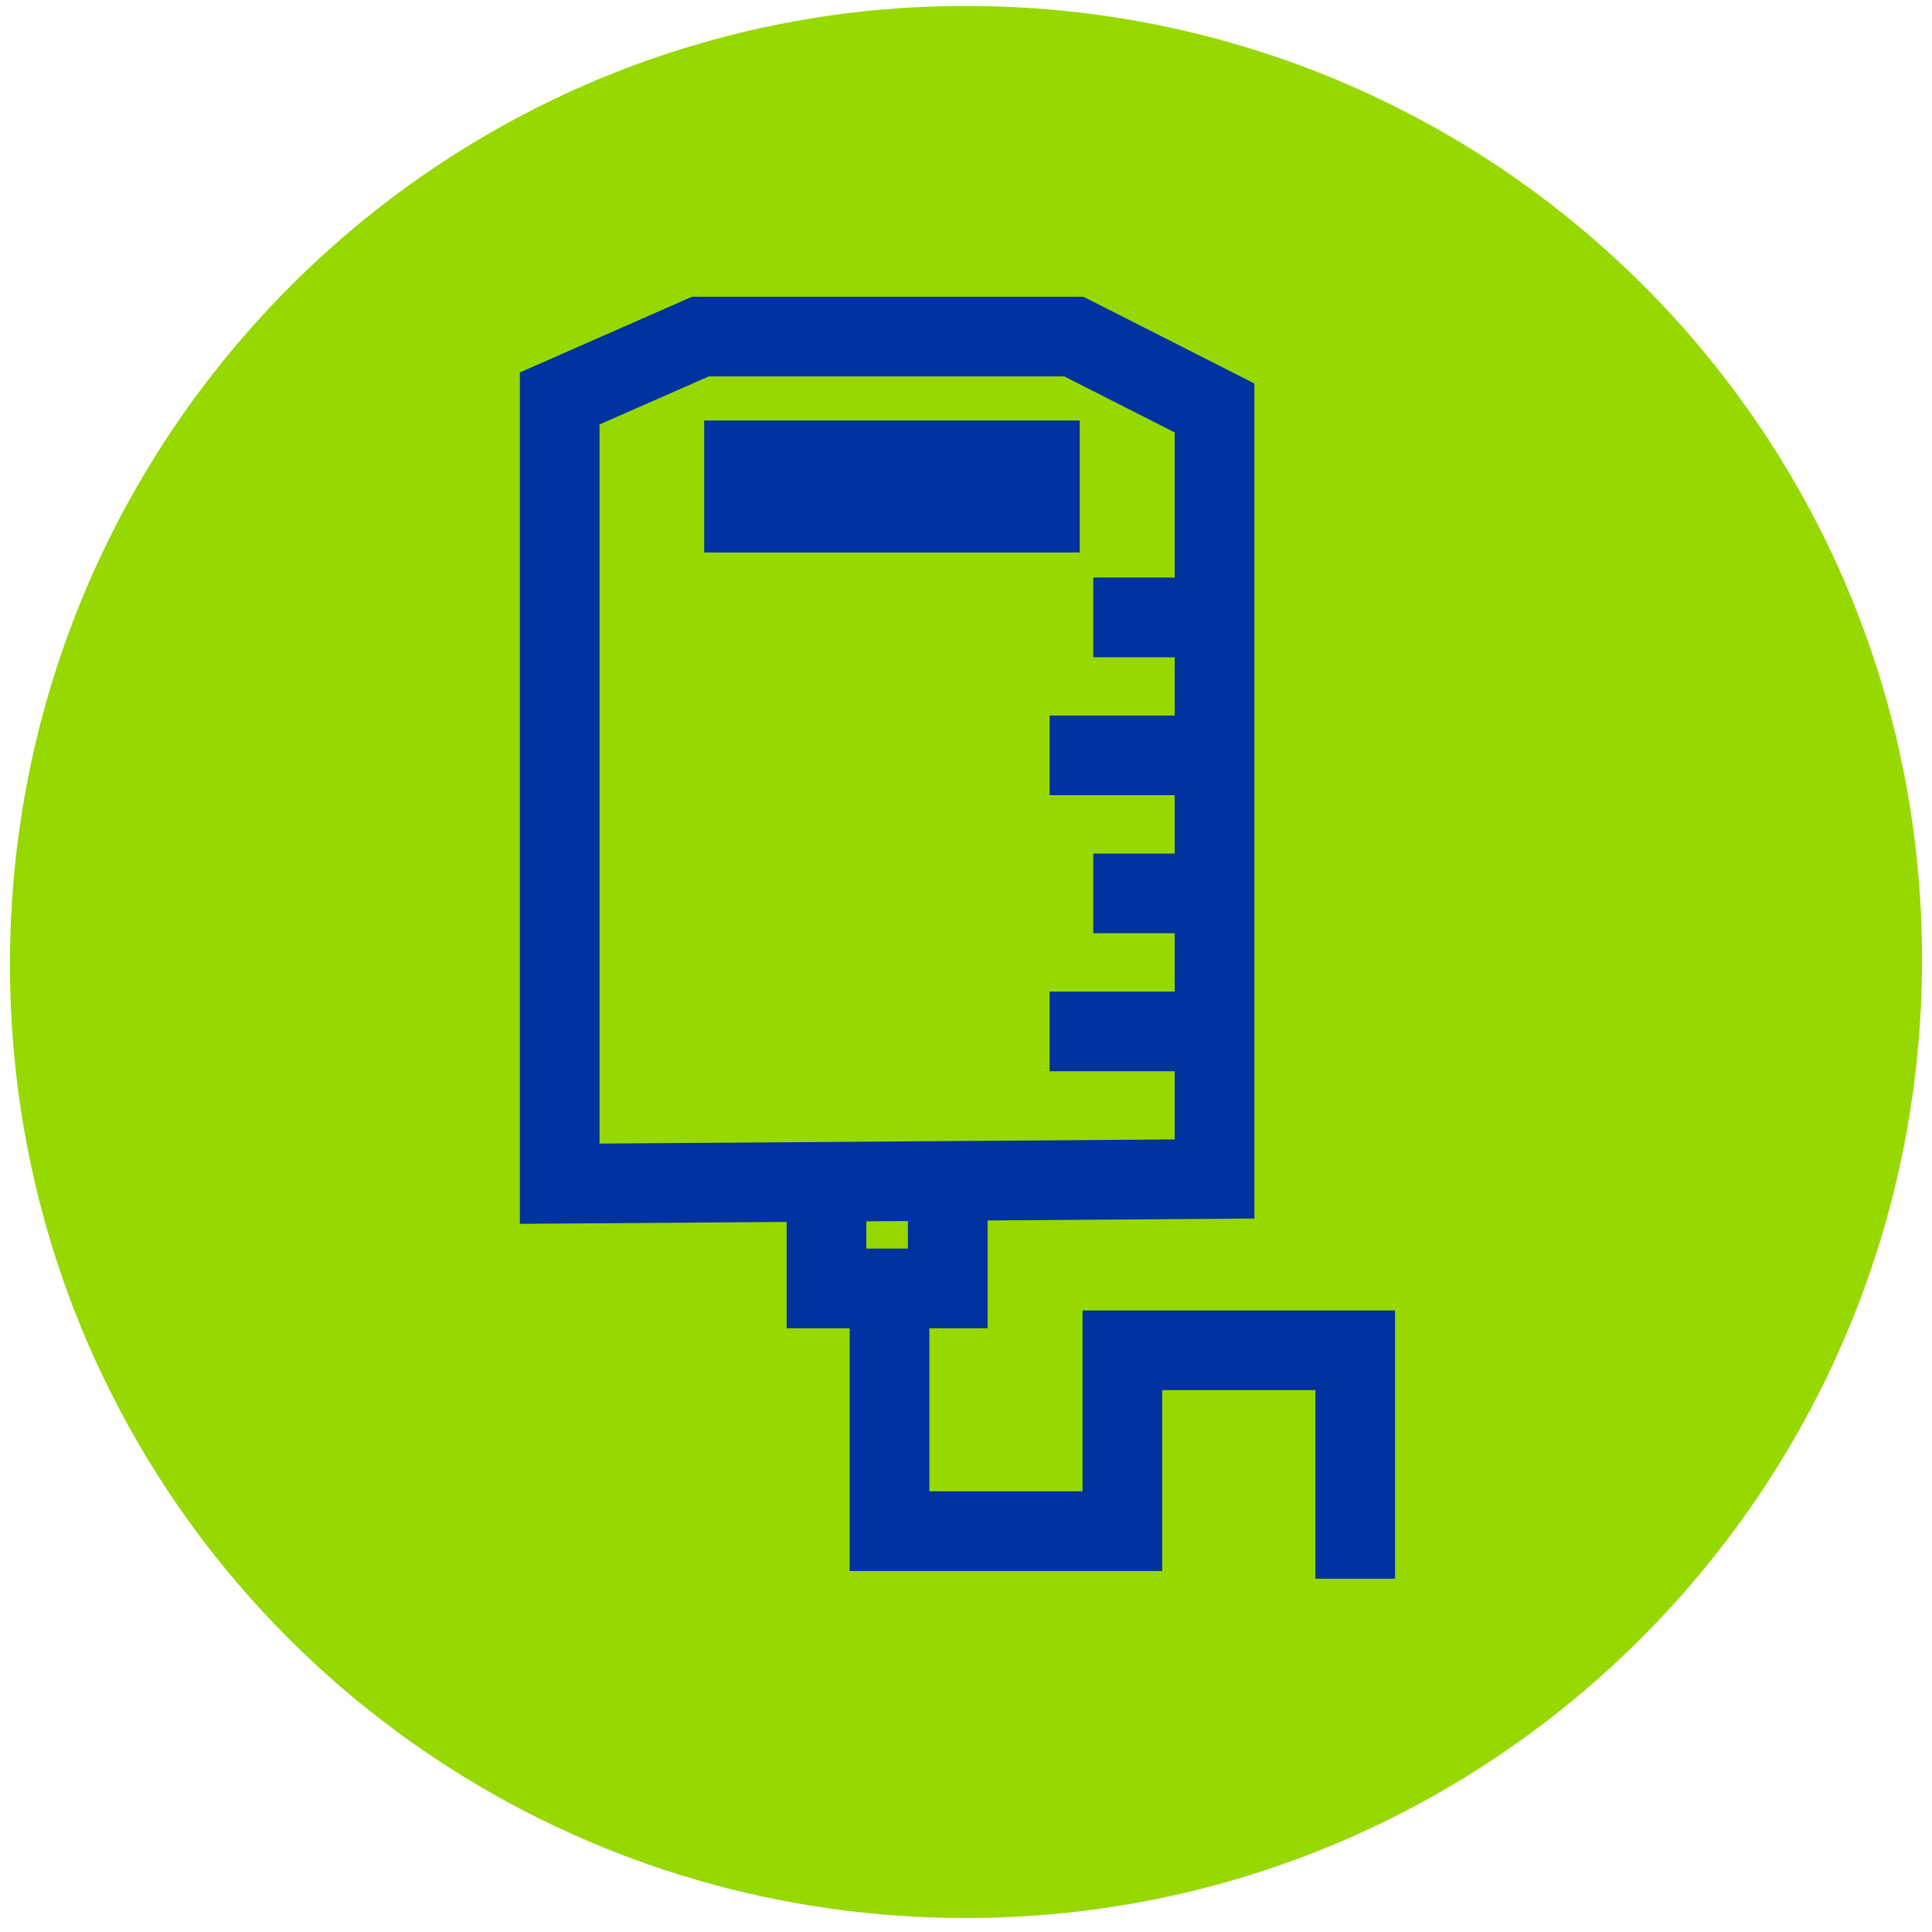 <svg width="97" height="97" viewBox="0 0 97 97" fill="none" xmlns="http://www.w3.org/2000/svg">
<path d="M48.5 96.298C75.033 96.298 96.5 74.742 96.5 48.173C96.5 21.604 75.033 0.298 48.5 0.298C21.967 0.298 0.5 21.854 0.5 48.423C0.5 74.993 21.967 96.298 48.5 96.298Z" fill="#97D801"/>
<path d="M44.661 66.361V76.874H56.351V67.794H68.042V79.264M60.248 44.856H54.89M60.248 51.785H52.698M60.248 37.926H52.698M60.248 30.997H54.89M47.584 59.431V64.688H41.495V59.431M37.355 23.112H52.211V25.74H37.355V23.112ZM60.979 59.193V20.483L53.916 16.899H35.163L28.1 20.005V59.431L60.979 59.193Z" stroke="#0033A0" stroke-width="4"/>
</svg>
